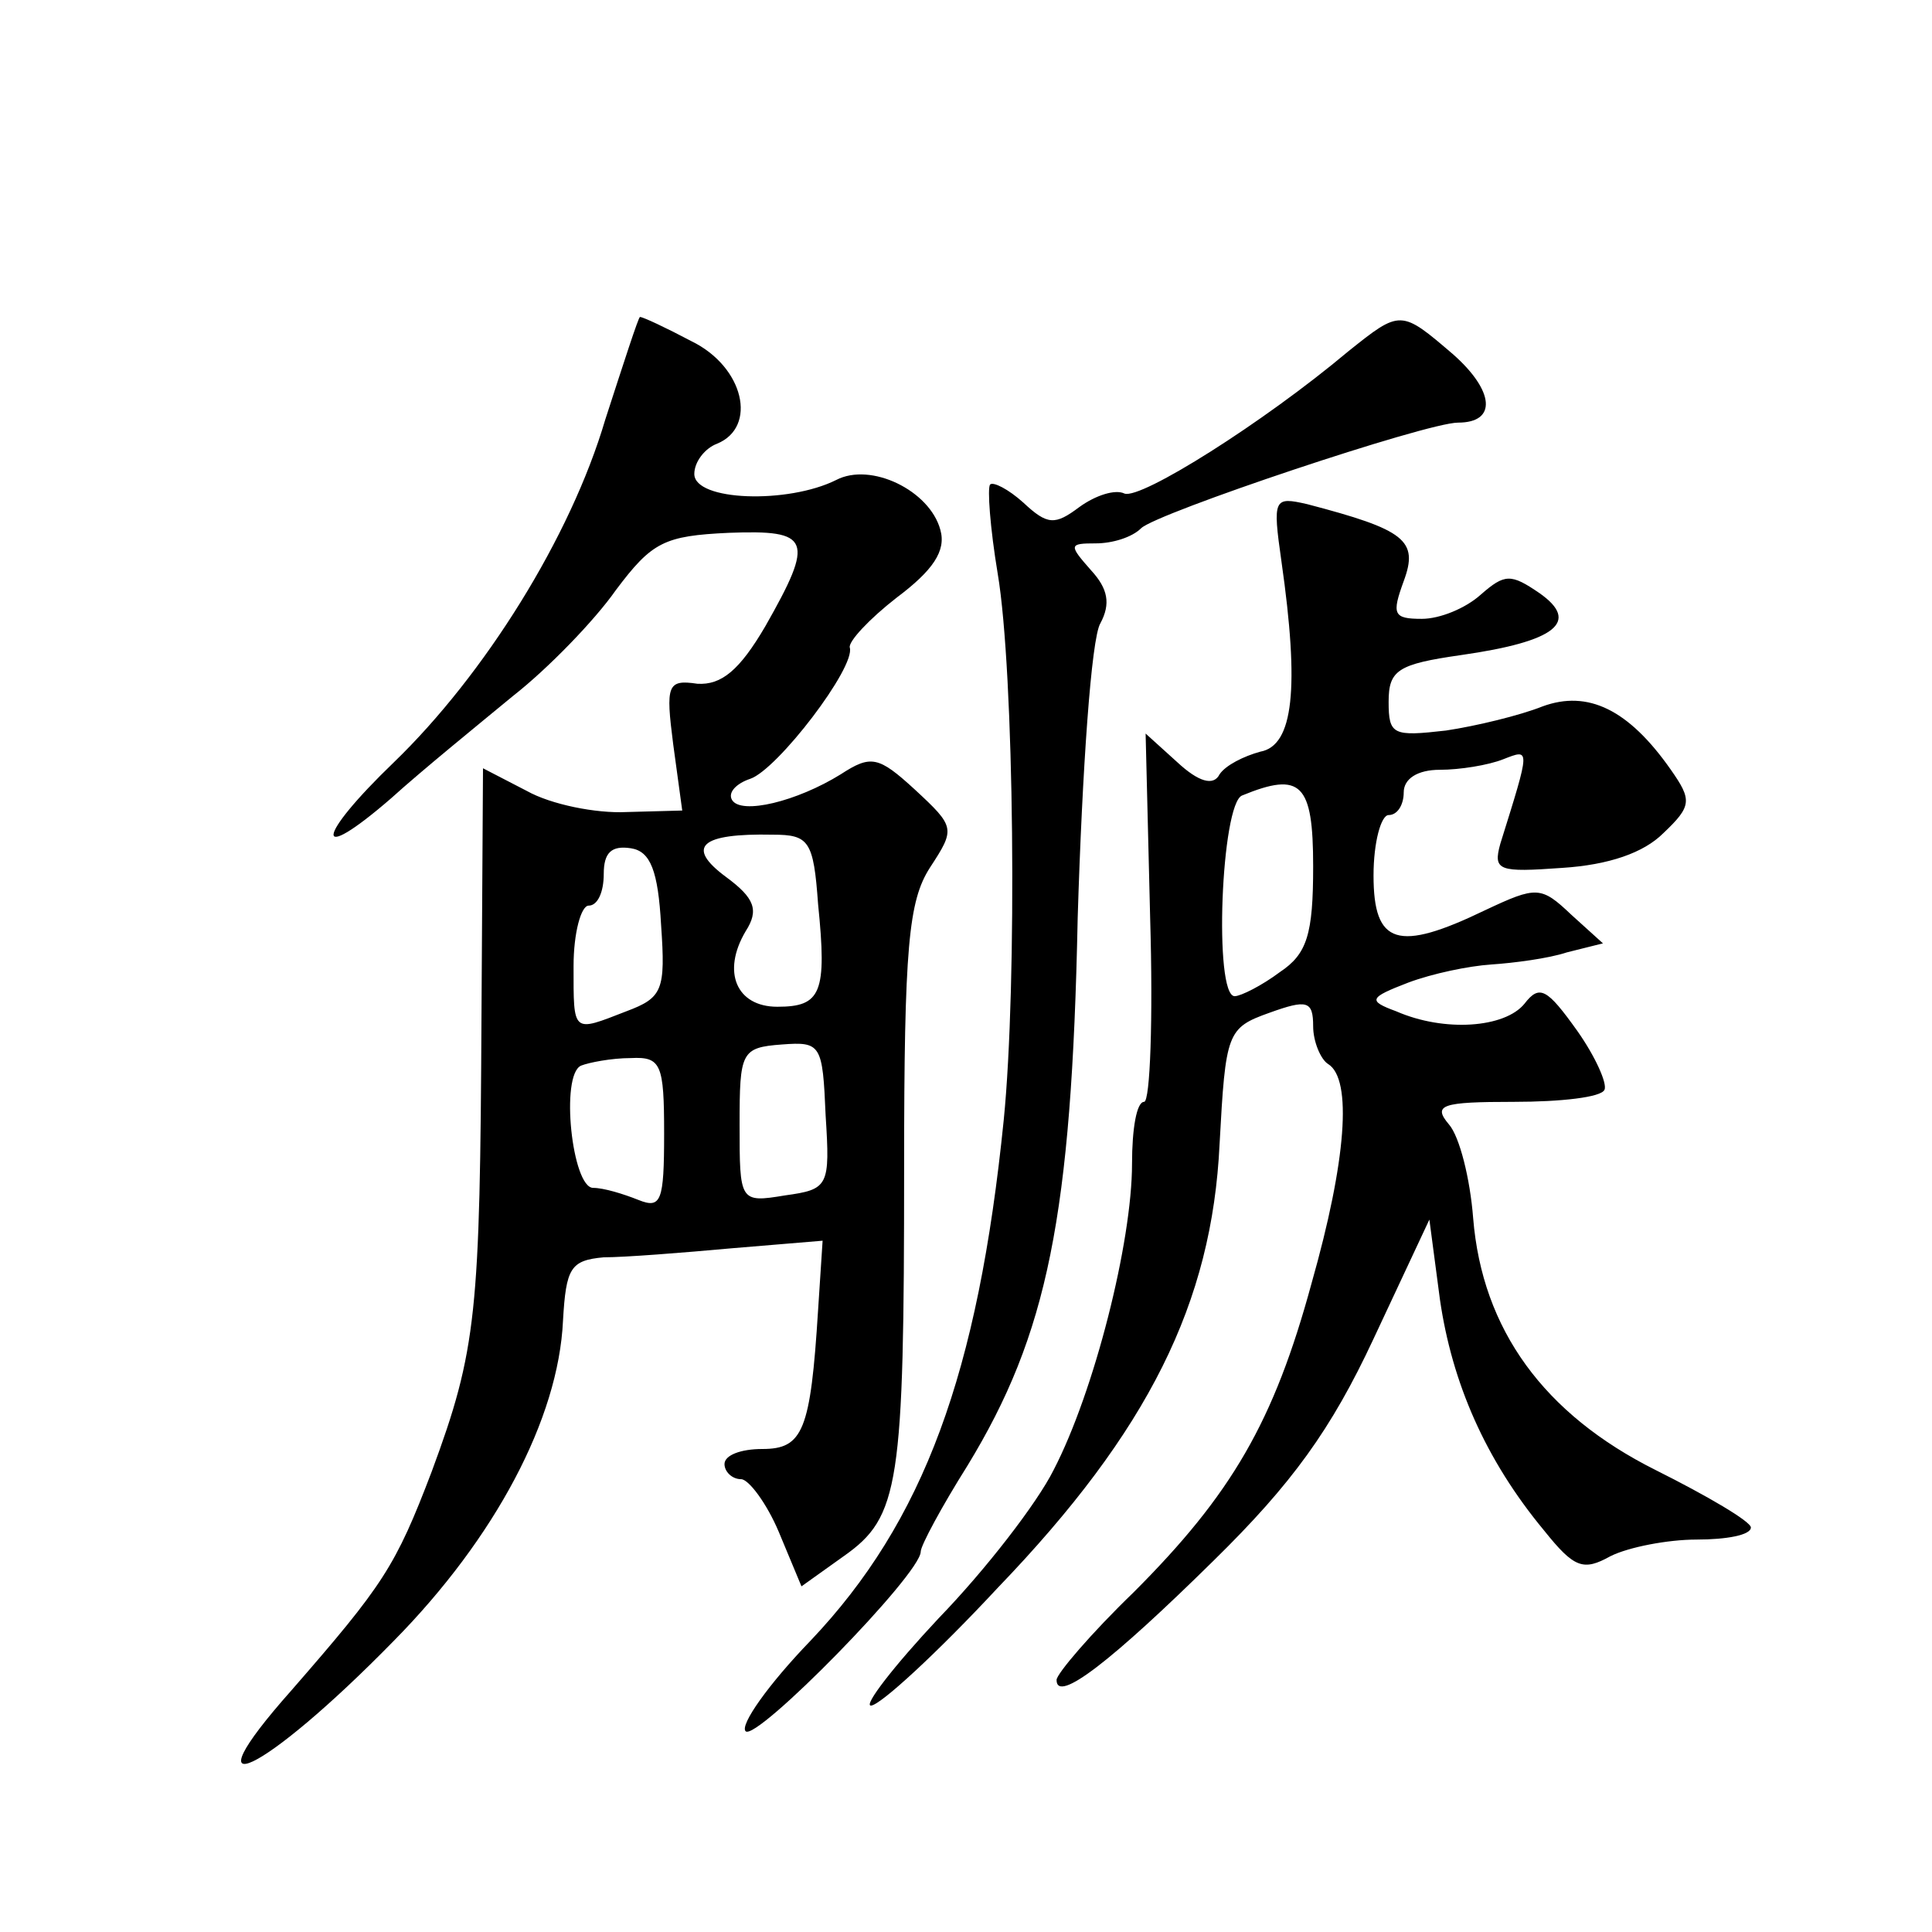 <?xml version="1.0" standalone="no"?>
<!DOCTYPE svg PUBLIC "-//W3C//DTD SVG 20010904//EN"
 "http://www.w3.org/TR/2001/REC-SVG-20010904/DTD/svg10.dtd">
<svg version="1.0" xmlns="http://www.w3.org/2000/svg"
 width="128pt" height="128pt" viewBox="0 0 128 128"
 preserveAspectRatio="xMidYMid meet">
<g transform="translate(0,128) scale(0.1,-0.1)"
fill="#0" stroke="none">
<path d="M401 1002 c-23 -78 -80 -169 -140 -227 -52 -50 -54 -69 -2 -24 21 19 58
49 81 68 23 18 54 50 68 70 24 32 32 36 75 38 54 2 57 -4 24 -62 -17 -29 -29 -39
-45 -38 -20 3 -21 -1 -16 -40 l6 -44 -37 -1 c-20 -1 -50 5 -66 14 l-29 15 -1 -163
c-1 -198 -3 -222 -33 -303 -24 -63 -32 -75 -93 -145 -71 -80 -19 -56 68 33 67 68
109 147 112 212 2 35 5 40 27 42 14 0 52 3 85 6 l60 5 -3 -46 c-5 -80 -10 -92 -37
-92 -14 0 -25 -4 -25 -10 0 -5 5 -10 11 -10 5 0 17 -16 25 -35 l15 -36 28 20 c37
26 40 47 40 258 0 146 3 176 17 198 17 26 17 27 -10 52 -24 22 -29 23 -49 10 -29
-18 -66 -27 -72 -17 -3 5 3 11 12 14 18 6 70 74 66 87 -1 4 13 19 31 33 24 18 33
31 29 45 -7 26 -46 45 -69 33 -32 -16 -94 -14 -94 4 0 8 7 17 15 20 27 11 18 51
-17 68 -17 9 -32 16 -34 16 -1 0 -11 -31 -23 -68z m141 -321 c6 -59 2 -68 -27 -68
-27 0 -37 23 -21 50 9 14 6 22 -13 36 -27 20 -17 29 31 28 24 0 27 -4 30 -46z m-104
-14 c3 -43 1 -48 -23 -57 -36 -14 -35 -15 -35 30 0 22 5 40 10 40 6 0 10 9 10 21
0 14 5 19 18 17 13 -2 18 -15 20 -51z m109 -126 c3 -47 2 -49 -27 -53 -30 -5 -30
-4 -30 47 0 48 1 51 28 53 26 2 27 0 29 -47z m-107 -12 c0 -45 -2 -50 -17 -44 -10
4 -23 8 -30 8 -14 0 -22 75 -8 81 5 2 20 5 33 5 20 1 22 -4 22 -50z M893 1047 c-56
-47 -137 -98 -148 -94 -6 3 -19 -1 -30 -9 -16 -12 -21 -12 -37 3 -10 9 -20 14 -22
12 -2 -2 0 -29 5 -59 11 -65 13 -272 4 -362 -17 -168 -53 -266 -128 -345 -28 -29
-47 -56 -43 -60 7 -7 116 104 116 119 0 4 14 30 31 57 53 87 69 165 73 363 3 98
9 185 15 195 7 13 5 23 -6 35 -15 17 -15 18 3 18 11 0 24 4 30 10 10 10 189 70
210 70 26 0 24 21 -3 45 -35 30 -35 30 -70 2z M849 908 c12 -84 8 -122 -14 -126
-11 -3 -23 -9 -27 -15 -4 -8 -14 -5 -28 8 l-21 19 3 -122 c2 -67 0 -122 -4 -122
-5 0 -8 -18 -8 -41 0 -52 -25 -151 -52 -203 -11 -22 -45 -66 -76 -98 -30 -32 -50
-58 -45 -58 6 0 44 35 84 78 100 104 142 189 147 294 4 74 5 77 33 87 25 9 29 8
29 -9 0 -10 5 -22 10 -25 16 -10 12 -64 -11 -145 -25 -92 -53 -140 -118 -205 -28
-27 -51 -54 -51 -58 0 -16 37 13 104 79 52 51 78 87 106 147 l37 79 7 -53 c8 -55
30 -106 69 -153 20 -25 26 -27 44 -17 12 6 38 11 57 11 20 0 36 3 36 8 0 4 -29
21 -63 38 -74 37 -115 93 -121 167 -2 26 -9 54 -16 62 -11 13 -5 15 43 15 31 0
58 3 60 8 2 4 -6 22 -18 39 -20 28 -25 31 -35 18 -13 -16 -53 -19 -85 -5 -19 7
-18 9 8 19 16 6 40 11 55 12 15 1 38 4 50 8 l24 6 -21 19 c-20 19 -23 19 -57 3
-58 -28 -74 -23 -74 23 0 22 5 40 10 40 6 0 10 7 10 15 0 9 9 15 24 15 13 0 32
3 42 7 18 7 18 8 -2 -56 -5 -18 -1 -19 41 -16 31 2 54 10 67 23 19 18 19 22 5 42
-28 40 -55 53 -85 42 -15 -6 -44 -13 -64 -16 -35 -4 -38 -3 -38 19 0 21 6 25 48
31 63 9 79 22 52 41 -19 13 -23 13 -39 -1 -10 -9 -27 -16 -39 -16 -19 0 -20 3 -12
25 10 27 1 34 -64 51 -22 5 -23 4 -17 -38z m21 -202 c0 -45 -4 -58 -22 -70 -12
-9 -26 -16 -30 -16 -14 0 -9 128 5 133 39 16 47 8 47 -47z"/>
</g>
</svg>
